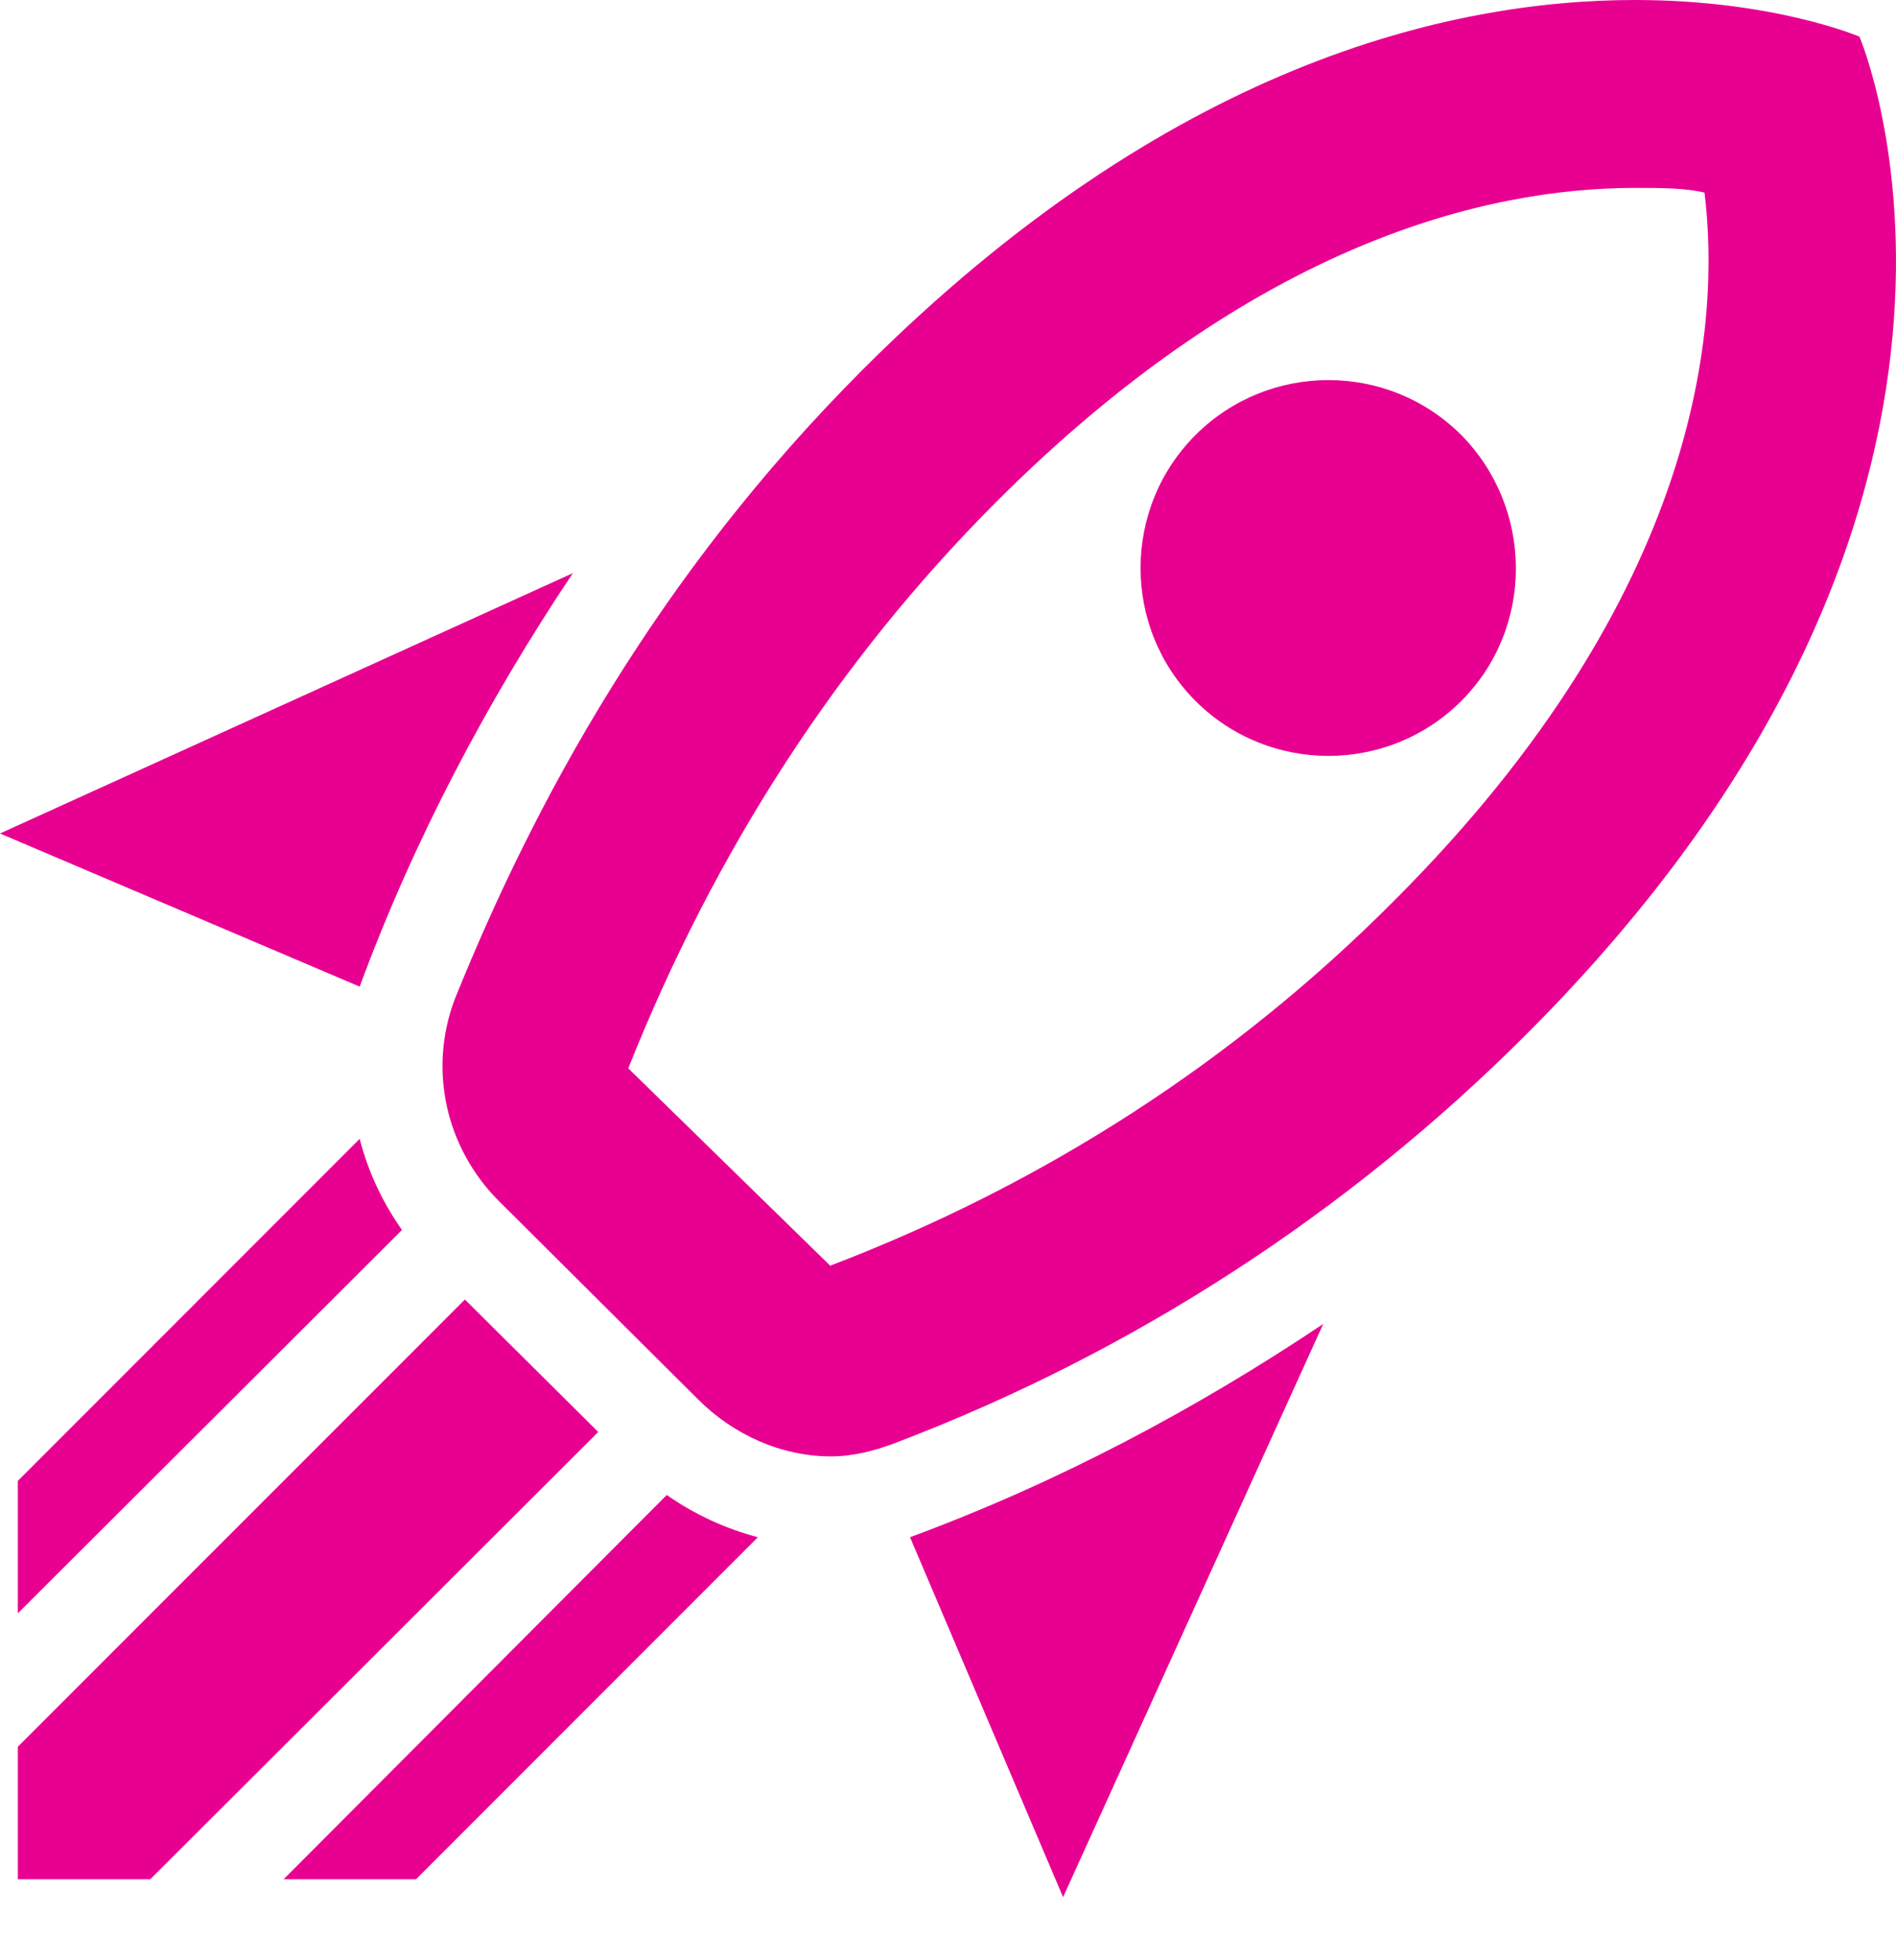 <svg width="30" height="31" viewBox="0 0 30 31" fill="none" xmlns="http://www.w3.org/2000/svg">
<path d="M16.821 30.002L14.399 24.31C16.732 23.449 18.916 22.29 20.937 20.937L16.821 30.002ZM5.691 15.603L0 13.181L9.064 9.064C7.712 11.085 6.553 13.27 5.691 15.603ZM25.871 2.972C26.287 2.972 26.658 2.972 26.97 3.046C27.223 5.112 26.941 9.362 22.067 14.236C19.541 16.777 16.524 18.723 13.136 20.016L9.941 16.895C11.308 13.463 13.255 10.446 15.766 7.935C19.867 3.834 23.523 2.972 25.871 2.972ZM25.871 0C22.928 0 18.471 1.025 13.656 5.84C10.402 9.094 8.455 12.675 7.192 15.811C6.776 16.925 7.058 18.144 7.876 18.976L11.041 22.126C11.605 22.691 12.363 23.032 13.151 23.032C13.493 23.032 13.849 22.943 14.191 22.81C17.933 21.383 21.332 19.18 24.162 16.346C32.572 7.935 29.422 0.58 29.422 0.58C29.422 0.58 28.07 0 25.871 0ZM18.916 11.085C17.757 9.926 17.757 8.039 18.916 6.88C20.075 5.721 21.963 5.721 23.122 6.88C24.266 8.039 24.281 9.926 23.122 11.085C21.963 12.244 20.075 12.244 18.916 11.085ZM10.506 21.591L8.411 19.496L10.506 21.591ZM6.583 29.719L11.992 24.31C11.486 24.177 10.996 23.954 10.55 23.642L4.488 29.719H6.583ZM0.282 29.719H2.378L9.466 22.646L7.356 20.551L0.282 27.624V29.719ZM0.282 25.514L6.36 19.451C6.048 19.006 5.825 18.53 5.691 18.01L0.282 23.419V25.514Z" fill="#E80091"/>
</svg>
